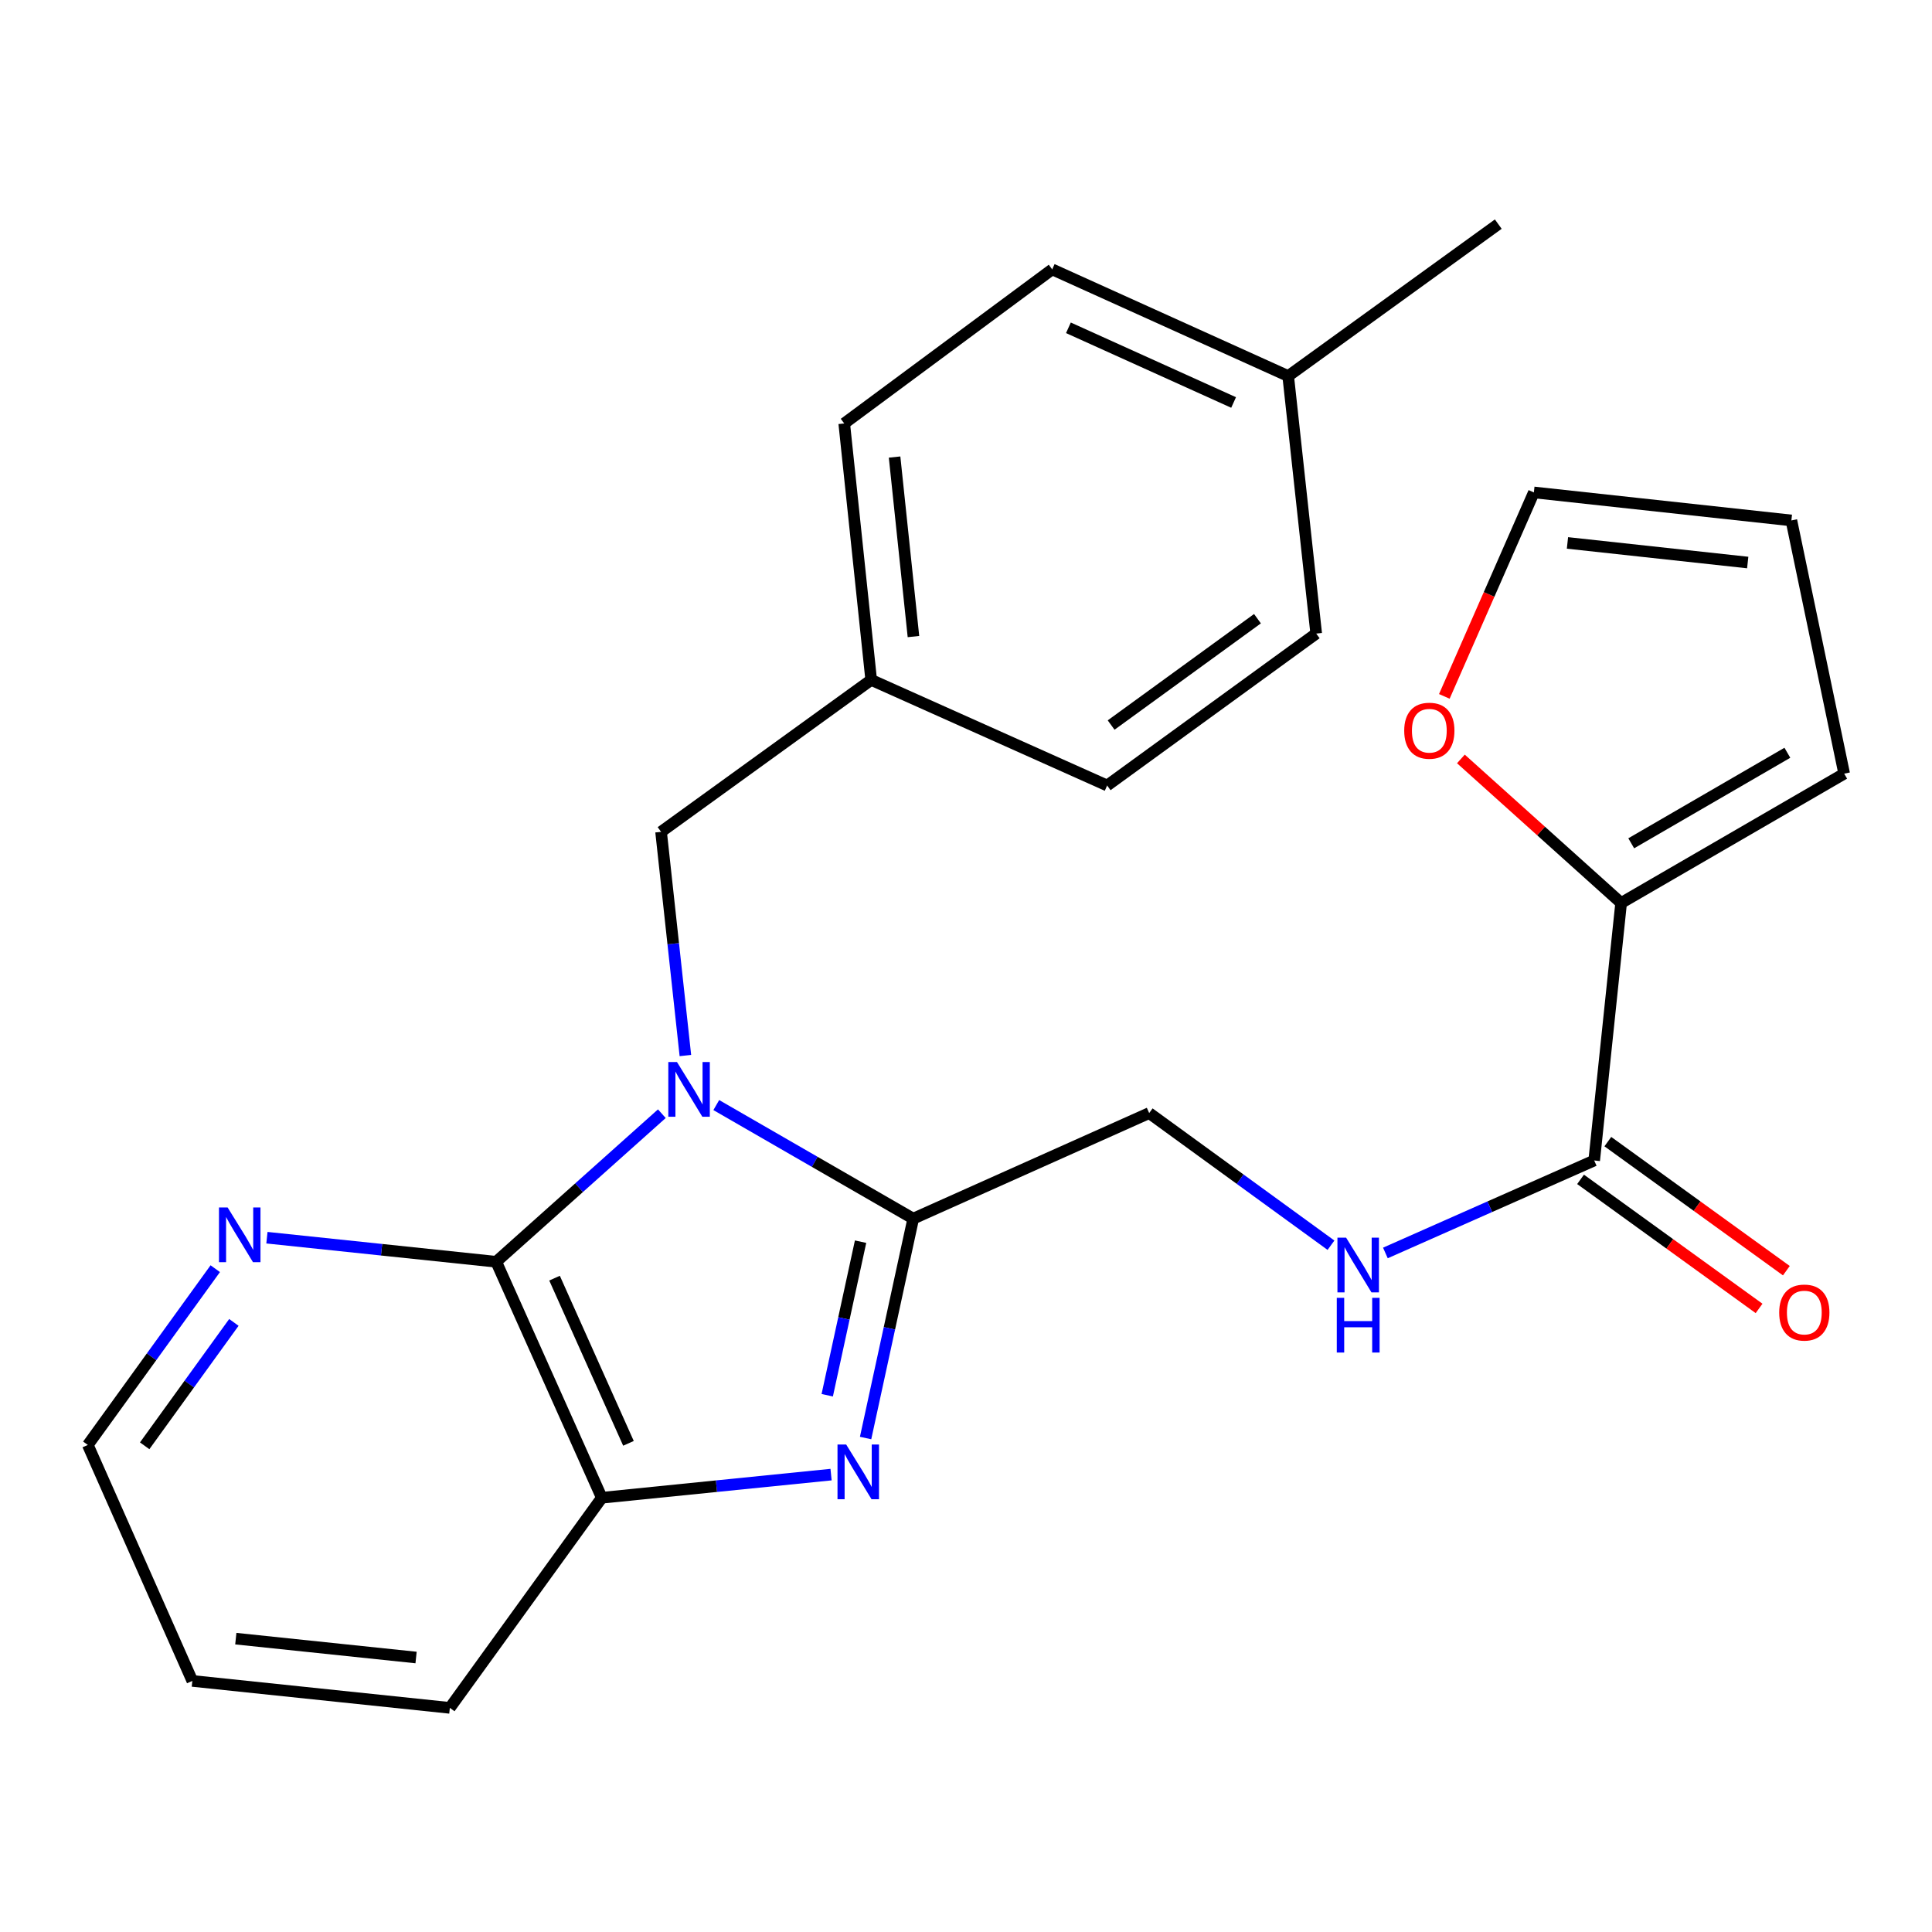 <?xml version='1.0' encoding='iso-8859-1'?>
<svg version='1.1' baseProfile='full'
              xmlns='http://www.w3.org/2000/svg'
                      xmlns:rdkit='http://www.rdkit.org/xml'
                      xmlns:xlink='http://www.w3.org/1999/xlink'
                  xml:space='preserve'
width='1000px' height='1000px' viewBox='0 0 1000 1000'>
<!-- END OF HEADER -->
<rect style='opacity:1.0;fill:#FFFFFF;stroke:none' width='1000' height='1000' x='0' y='0'> </rect>
<path class='bond-0' d='M 370.746,571.983 L 421.715,601.376' style='fill:none;fill-rule:evenodd;stroke:#0000FF;stroke-width:6px;stroke-linecap:butt;stroke-linejoin:miter;stroke-opacity:1' />
<path class='bond-0' d='M 421.715,601.376 L 472.684,630.769' style='fill:none;fill-rule:evenodd;stroke:#000000;stroke-width:6px;stroke-linecap:butt;stroke-linejoin:miter;stroke-opacity:1' />
<path class='bond-2' d='M 342.57,576.451 L 299.702,614.771' style='fill:none;fill-rule:evenodd;stroke:#0000FF;stroke-width:6px;stroke-linecap:butt;stroke-linejoin:miter;stroke-opacity:1' />
<path class='bond-2' d='M 299.702,614.771 L 256.833,653.091' style='fill:none;fill-rule:evenodd;stroke:#000000;stroke-width:6px;stroke-linecap:butt;stroke-linejoin:miter;stroke-opacity:1' />
<path class='bond-6' d='M 354.754,546.346 L 348.462,488.452' style='fill:none;fill-rule:evenodd;stroke:#0000FF;stroke-width:6px;stroke-linecap:butt;stroke-linejoin:miter;stroke-opacity:1' />
<path class='bond-6' d='M 348.462,488.452 L 342.169,430.558' style='fill:none;fill-rule:evenodd;stroke:#000000;stroke-width:6px;stroke-linecap:butt;stroke-linejoin:miter;stroke-opacity:1' />
<path class='bond-1' d='M 472.684,630.769 L 460.358,687.545' style='fill:none;fill-rule:evenodd;stroke:#000000;stroke-width:6px;stroke-linecap:butt;stroke-linejoin:miter;stroke-opacity:1' />
<path class='bond-1' d='M 460.358,687.545 L 448.032,744.32' style='fill:none;fill-rule:evenodd;stroke:#0000FF;stroke-width:6px;stroke-linecap:butt;stroke-linejoin:miter;stroke-opacity:1' />
<path class='bond-1' d='M 445.432,642.688 L 436.804,682.431' style='fill:none;fill-rule:evenodd;stroke:#000000;stroke-width:6px;stroke-linecap:butt;stroke-linejoin:miter;stroke-opacity:1' />
<path class='bond-1' d='M 436.804,682.431 L 428.176,722.174' style='fill:none;fill-rule:evenodd;stroke:#0000FF;stroke-width:6px;stroke-linecap:butt;stroke-linejoin:miter;stroke-opacity:1' />
<path class='bond-9' d='M 472.684,630.769 L 594.816,576.124' style='fill:none;fill-rule:evenodd;stroke:#000000;stroke-width:6px;stroke-linecap:butt;stroke-linejoin:miter;stroke-opacity:1' />
<path class='bond-25' d='M 430.154,763.254 L 370.823,769.245' style='fill:none;fill-rule:evenodd;stroke:#0000FF;stroke-width:6px;stroke-linecap:butt;stroke-linejoin:miter;stroke-opacity:1' />
<path class='bond-25' d='M 370.823,769.245 L 311.492,775.237' style='fill:none;fill-rule:evenodd;stroke:#000000;stroke-width:6px;stroke-linecap:butt;stroke-linejoin:miter;stroke-opacity:1' />
<path class='bond-3' d='M 256.833,653.091 L 311.492,775.237' style='fill:none;fill-rule:evenodd;stroke:#000000;stroke-width:6px;stroke-linecap:butt;stroke-linejoin:miter;stroke-opacity:1' />
<path class='bond-3' d='M 287.032,661.568 L 325.293,747.07' style='fill:none;fill-rule:evenodd;stroke:#000000;stroke-width:6px;stroke-linecap:butt;stroke-linejoin:miter;stroke-opacity:1' />
<path class='bond-8' d='M 256.833,653.091 L 197.496,646.86' style='fill:none;fill-rule:evenodd;stroke:#000000;stroke-width:6px;stroke-linecap:butt;stroke-linejoin:miter;stroke-opacity:1' />
<path class='bond-8' d='M 197.496,646.86 L 138.159,640.63' style='fill:none;fill-rule:evenodd;stroke:#0000FF;stroke-width:6px;stroke-linecap:butt;stroke-linejoin:miter;stroke-opacity:1' />
<path class='bond-21' d='M 311.492,775.237 L 232.838,883.992' style='fill:none;fill-rule:evenodd;stroke:#000000;stroke-width:6px;stroke-linecap:butt;stroke-linejoin:miter;stroke-opacity:1' />
<path class='bond-4' d='M 825.155,600.668 L 771.116,624.599' style='fill:none;fill-rule:evenodd;stroke:#000000;stroke-width:6px;stroke-linecap:butt;stroke-linejoin:miter;stroke-opacity:1' />
<path class='bond-4' d='M 771.116,624.599 L 717.076,648.529' style='fill:none;fill-rule:evenodd;stroke:#0000FF;stroke-width:6px;stroke-linecap:butt;stroke-linejoin:miter;stroke-opacity:1' />
<path class='bond-5' d='M 825.155,600.668 L 839.095,467.381' style='fill:none;fill-rule:evenodd;stroke:#000000;stroke-width:6px;stroke-linecap:butt;stroke-linejoin:miter;stroke-opacity:1' />
<path class='bond-12' d='M 818.095,610.434 L 864.295,643.836' style='fill:none;fill-rule:evenodd;stroke:#000000;stroke-width:6px;stroke-linecap:butt;stroke-linejoin:miter;stroke-opacity:1' />
<path class='bond-12' d='M 864.295,643.836 L 910.495,677.237' style='fill:none;fill-rule:evenodd;stroke:#FF0000;stroke-width:6px;stroke-linecap:butt;stroke-linejoin:miter;stroke-opacity:1' />
<path class='bond-12' d='M 832.216,590.902 L 878.416,624.303' style='fill:none;fill-rule:evenodd;stroke:#000000;stroke-width:6px;stroke-linecap:butt;stroke-linejoin:miter;stroke-opacity:1' />
<path class='bond-12' d='M 878.416,624.303 L 924.617,657.705' style='fill:none;fill-rule:evenodd;stroke:#FF0000;stroke-width:6px;stroke-linecap:butt;stroke-linejoin:miter;stroke-opacity:1' />
<path class='bond-10' d='M 839.095,467.381 L 797.626,430.102' style='fill:none;fill-rule:evenodd;stroke:#000000;stroke-width:6px;stroke-linecap:butt;stroke-linejoin:miter;stroke-opacity:1' />
<path class='bond-10' d='M 797.626,430.102 L 756.157,392.822' style='fill:none;fill-rule:evenodd;stroke:#FF0000;stroke-width:6px;stroke-linecap:butt;stroke-linejoin:miter;stroke-opacity:1' />
<path class='bond-11' d='M 839.095,467.381 L 954.545,400.443' style='fill:none;fill-rule:evenodd;stroke:#000000;stroke-width:6px;stroke-linecap:butt;stroke-linejoin:miter;stroke-opacity:1' />
<path class='bond-11' d='M 844.323,436.489 L 925.138,389.633' style='fill:none;fill-rule:evenodd;stroke:#000000;stroke-width:6px;stroke-linecap:butt;stroke-linejoin:miter;stroke-opacity:1' />
<path class='bond-15' d='M 342.169,430.558 L 450.925,351.917' style='fill:none;fill-rule:evenodd;stroke:#000000;stroke-width:6px;stroke-linecap:butt;stroke-linejoin:miter;stroke-opacity:1' />
<path class='bond-7' d='M 688.913,644.527 L 641.864,610.325' style='fill:none;fill-rule:evenodd;stroke:#0000FF;stroke-width:6px;stroke-linecap:butt;stroke-linejoin:miter;stroke-opacity:1' />
<path class='bond-7' d='M 641.864,610.325 L 594.816,576.124' style='fill:none;fill-rule:evenodd;stroke:#000000;stroke-width:6px;stroke-linecap:butt;stroke-linejoin:miter;stroke-opacity:1' />
<path class='bond-22' d='M 111.419,656.667 L 78.437,702.287' style='fill:none;fill-rule:evenodd;stroke:#0000FF;stroke-width:6px;stroke-linecap:butt;stroke-linejoin:miter;stroke-opacity:1' />
<path class='bond-22' d='M 78.437,702.287 L 45.455,747.907' style='fill:none;fill-rule:evenodd;stroke:#000000;stroke-width:6px;stroke-linecap:butt;stroke-linejoin:miter;stroke-opacity:1' />
<path class='bond-22' d='M 121.057,684.474 L 97.969,716.408' style='fill:none;fill-rule:evenodd;stroke:#0000FF;stroke-width:6px;stroke-linecap:butt;stroke-linejoin:miter;stroke-opacity:1' />
<path class='bond-22' d='M 97.969,716.408 L 74.882,748.342' style='fill:none;fill-rule:evenodd;stroke:#000000;stroke-width:6px;stroke-linecap:butt;stroke-linejoin:miter;stroke-opacity:1' />
<path class='bond-13' d='M 747.583,360.45 L 770.756,307.664' style='fill:none;fill-rule:evenodd;stroke:#FF0000;stroke-width:6px;stroke-linecap:butt;stroke-linejoin:miter;stroke-opacity:1' />
<path class='bond-13' d='M 770.756,307.664 L 793.929,254.878' style='fill:none;fill-rule:evenodd;stroke:#000000;stroke-width:6px;stroke-linecap:butt;stroke-linejoin:miter;stroke-opacity:1' />
<path class='bond-14' d='M 954.545,400.443 L 927.216,269.38' style='fill:none;fill-rule:evenodd;stroke:#000000;stroke-width:6px;stroke-linecap:butt;stroke-linejoin:miter;stroke-opacity:1' />
<path class='bond-28' d='M 793.929,254.878 L 927.216,269.38' style='fill:none;fill-rule:evenodd;stroke:#000000;stroke-width:6px;stroke-linecap:butt;stroke-linejoin:miter;stroke-opacity:1' />
<path class='bond-28' d='M 811.315,281.014 L 904.616,291.166' style='fill:none;fill-rule:evenodd;stroke:#000000;stroke-width:6px;stroke-linecap:butt;stroke-linejoin:miter;stroke-opacity:1' />
<path class='bond-17' d='M 450.925,351.917 L 573.057,406.576' style='fill:none;fill-rule:evenodd;stroke:#000000;stroke-width:6px;stroke-linecap:butt;stroke-linejoin:miter;stroke-opacity:1' />
<path class='bond-18' d='M 450.925,351.917 L 436.972,219.18' style='fill:none;fill-rule:evenodd;stroke:#000000;stroke-width:6px;stroke-linecap:butt;stroke-linejoin:miter;stroke-opacity:1' />
<path class='bond-18' d='M 472.802,329.487 L 463.035,236.571' style='fill:none;fill-rule:evenodd;stroke:#000000;stroke-width:6px;stroke-linecap:butt;stroke-linejoin:miter;stroke-opacity:1' />
<path class='bond-16' d='M 666.762,194.649 L 544.616,139.427' style='fill:none;fill-rule:evenodd;stroke:#000000;stroke-width:6px;stroke-linecap:butt;stroke-linejoin:miter;stroke-opacity:1' />
<path class='bond-16' d='M 638.511,208.328 L 553.009,169.673' style='fill:none;fill-rule:evenodd;stroke:#000000;stroke-width:6px;stroke-linecap:butt;stroke-linejoin:miter;stroke-opacity:1' />
<path class='bond-23' d='M 666.762,194.649 L 775.504,116.008' style='fill:none;fill-rule:evenodd;stroke:#000000;stroke-width:6px;stroke-linecap:butt;stroke-linejoin:miter;stroke-opacity:1' />
<path class='bond-26' d='M 666.762,194.649 L 681.264,327.935' style='fill:none;fill-rule:evenodd;stroke:#000000;stroke-width:6px;stroke-linecap:butt;stroke-linejoin:miter;stroke-opacity:1' />
<path class='bond-19' d='M 573.057,406.576 L 681.264,327.935' style='fill:none;fill-rule:evenodd;stroke:#000000;stroke-width:6px;stroke-linecap:butt;stroke-linejoin:miter;stroke-opacity:1' />
<path class='bond-19' d='M 575.118,375.283 L 650.863,320.234' style='fill:none;fill-rule:evenodd;stroke:#000000;stroke-width:6px;stroke-linecap:butt;stroke-linejoin:miter;stroke-opacity:1' />
<path class='bond-20' d='M 436.972,219.18 L 544.616,139.427' style='fill:none;fill-rule:evenodd;stroke:#000000;stroke-width:6px;stroke-linecap:butt;stroke-linejoin:miter;stroke-opacity:1' />
<path class='bond-27' d='M 232.838,883.992 L 99.551,870.04' style='fill:none;fill-rule:evenodd;stroke:#000000;stroke-width:6px;stroke-linecap:butt;stroke-linejoin:miter;stroke-opacity:1' />
<path class='bond-27' d='M 215.354,857.928 L 122.054,848.161' style='fill:none;fill-rule:evenodd;stroke:#000000;stroke-width:6px;stroke-linecap:butt;stroke-linejoin:miter;stroke-opacity:1' />
<path class='bond-24' d='M 45.455,747.907 L 99.551,870.04' style='fill:none;fill-rule:evenodd;stroke:#000000;stroke-width:6px;stroke-linecap:butt;stroke-linejoin:miter;stroke-opacity:1' />
<path  class='atom-0' d='M 350.397 549.698
L 359.677 564.698
Q 360.597 566.178, 362.077 568.858
Q 363.557 571.538, 363.637 571.698
L 363.637 549.698
L 367.397 549.698
L 367.397 578.018
L 363.517 578.018
L 353.557 561.618
Q 352.397 559.698, 351.157 557.498
Q 349.957 555.298, 349.597 554.618
L 349.597 578.018
L 345.917 578.018
L 345.917 549.698
L 350.397 549.698
' fill='#0000FF'/>
<path  class='atom-2' d='M 437.97 747.673
L 447.25 762.673
Q 448.17 764.153, 449.65 766.833
Q 451.13 769.513, 451.21 769.673
L 451.21 747.673
L 454.97 747.673
L 454.97 775.993
L 451.09 775.993
L 441.13 759.593
Q 439.97 757.673, 438.73 755.473
Q 437.53 753.273, 437.17 752.593
L 437.17 775.993
L 433.49 775.993
L 433.49 747.673
L 437.97 747.673
' fill='#0000FF'/>
<path  class='atom-8' d='M 696.736 640.605
L 706.016 655.605
Q 706.936 657.085, 708.416 659.765
Q 709.896 662.445, 709.976 662.605
L 709.976 640.605
L 713.736 640.605
L 713.736 668.925
L 709.856 668.925
L 699.896 652.525
Q 698.736 650.605, 697.496 648.405
Q 696.296 646.205, 695.936 645.525
L 695.936 668.925
L 692.256 668.925
L 692.256 640.605
L 696.736 640.605
' fill='#0000FF'/>
<path  class='atom-8' d='M 691.916 671.757
L 695.756 671.757
L 695.756 683.797
L 710.236 683.797
L 710.236 671.757
L 714.076 671.757
L 714.076 700.077
L 710.236 700.077
L 710.236 686.997
L 695.756 686.997
L 695.756 700.077
L 691.916 700.077
L 691.916 671.757
' fill='#0000FF'/>
<path  class='atom-9' d='M 117.822 624.991
L 127.102 639.991
Q 128.022 641.471, 129.502 644.151
Q 130.982 646.831, 131.062 646.991
L 131.062 624.991
L 134.822 624.991
L 134.822 653.311
L 130.942 653.311
L 120.982 636.911
Q 119.822 634.991, 118.582 632.791
Q 117.382 630.591, 117.022 629.911
L 117.022 653.311
L 113.342 653.311
L 113.342 624.991
L 117.822 624.991
' fill='#0000FF'/>
<path  class='atom-11' d='M 726.819 378.215
Q 726.819 371.415, 730.179 367.615
Q 733.539 363.815, 739.819 363.815
Q 746.099 363.815, 749.459 367.615
Q 752.819 371.415, 752.819 378.215
Q 752.819 385.095, 749.419 389.015
Q 746.019 392.895, 739.819 392.895
Q 733.579 392.895, 730.179 389.015
Q 726.819 385.135, 726.819 378.215
M 739.819 389.695
Q 744.139 389.695, 746.459 386.815
Q 748.819 383.895, 748.819 378.215
Q 748.819 372.655, 746.459 369.855
Q 744.139 367.015, 739.819 367.015
Q 735.499 367.015, 733.139 369.815
Q 730.819 372.615, 730.819 378.215
Q 730.819 383.935, 733.139 386.815
Q 735.499 389.695, 739.819 389.695
' fill='#FF0000'/>
<path  class='atom-13' d='M 920.911 679.375
Q 920.911 672.575, 924.271 668.775
Q 927.631 664.975, 933.911 664.975
Q 940.191 664.975, 943.551 668.775
Q 946.911 672.575, 946.911 679.375
Q 946.911 686.255, 943.511 690.175
Q 940.111 694.055, 933.911 694.055
Q 927.671 694.055, 924.271 690.175
Q 920.911 686.295, 920.911 679.375
M 933.911 690.855
Q 938.231 690.855, 940.551 687.975
Q 942.911 685.055, 942.911 679.375
Q 942.911 673.815, 940.551 671.015
Q 938.231 668.175, 933.911 668.175
Q 929.591 668.175, 927.231 670.975
Q 924.911 673.775, 924.911 679.375
Q 924.911 685.095, 927.231 687.975
Q 929.591 690.855, 933.911 690.855
' fill='#FF0000'/>
</svg>
